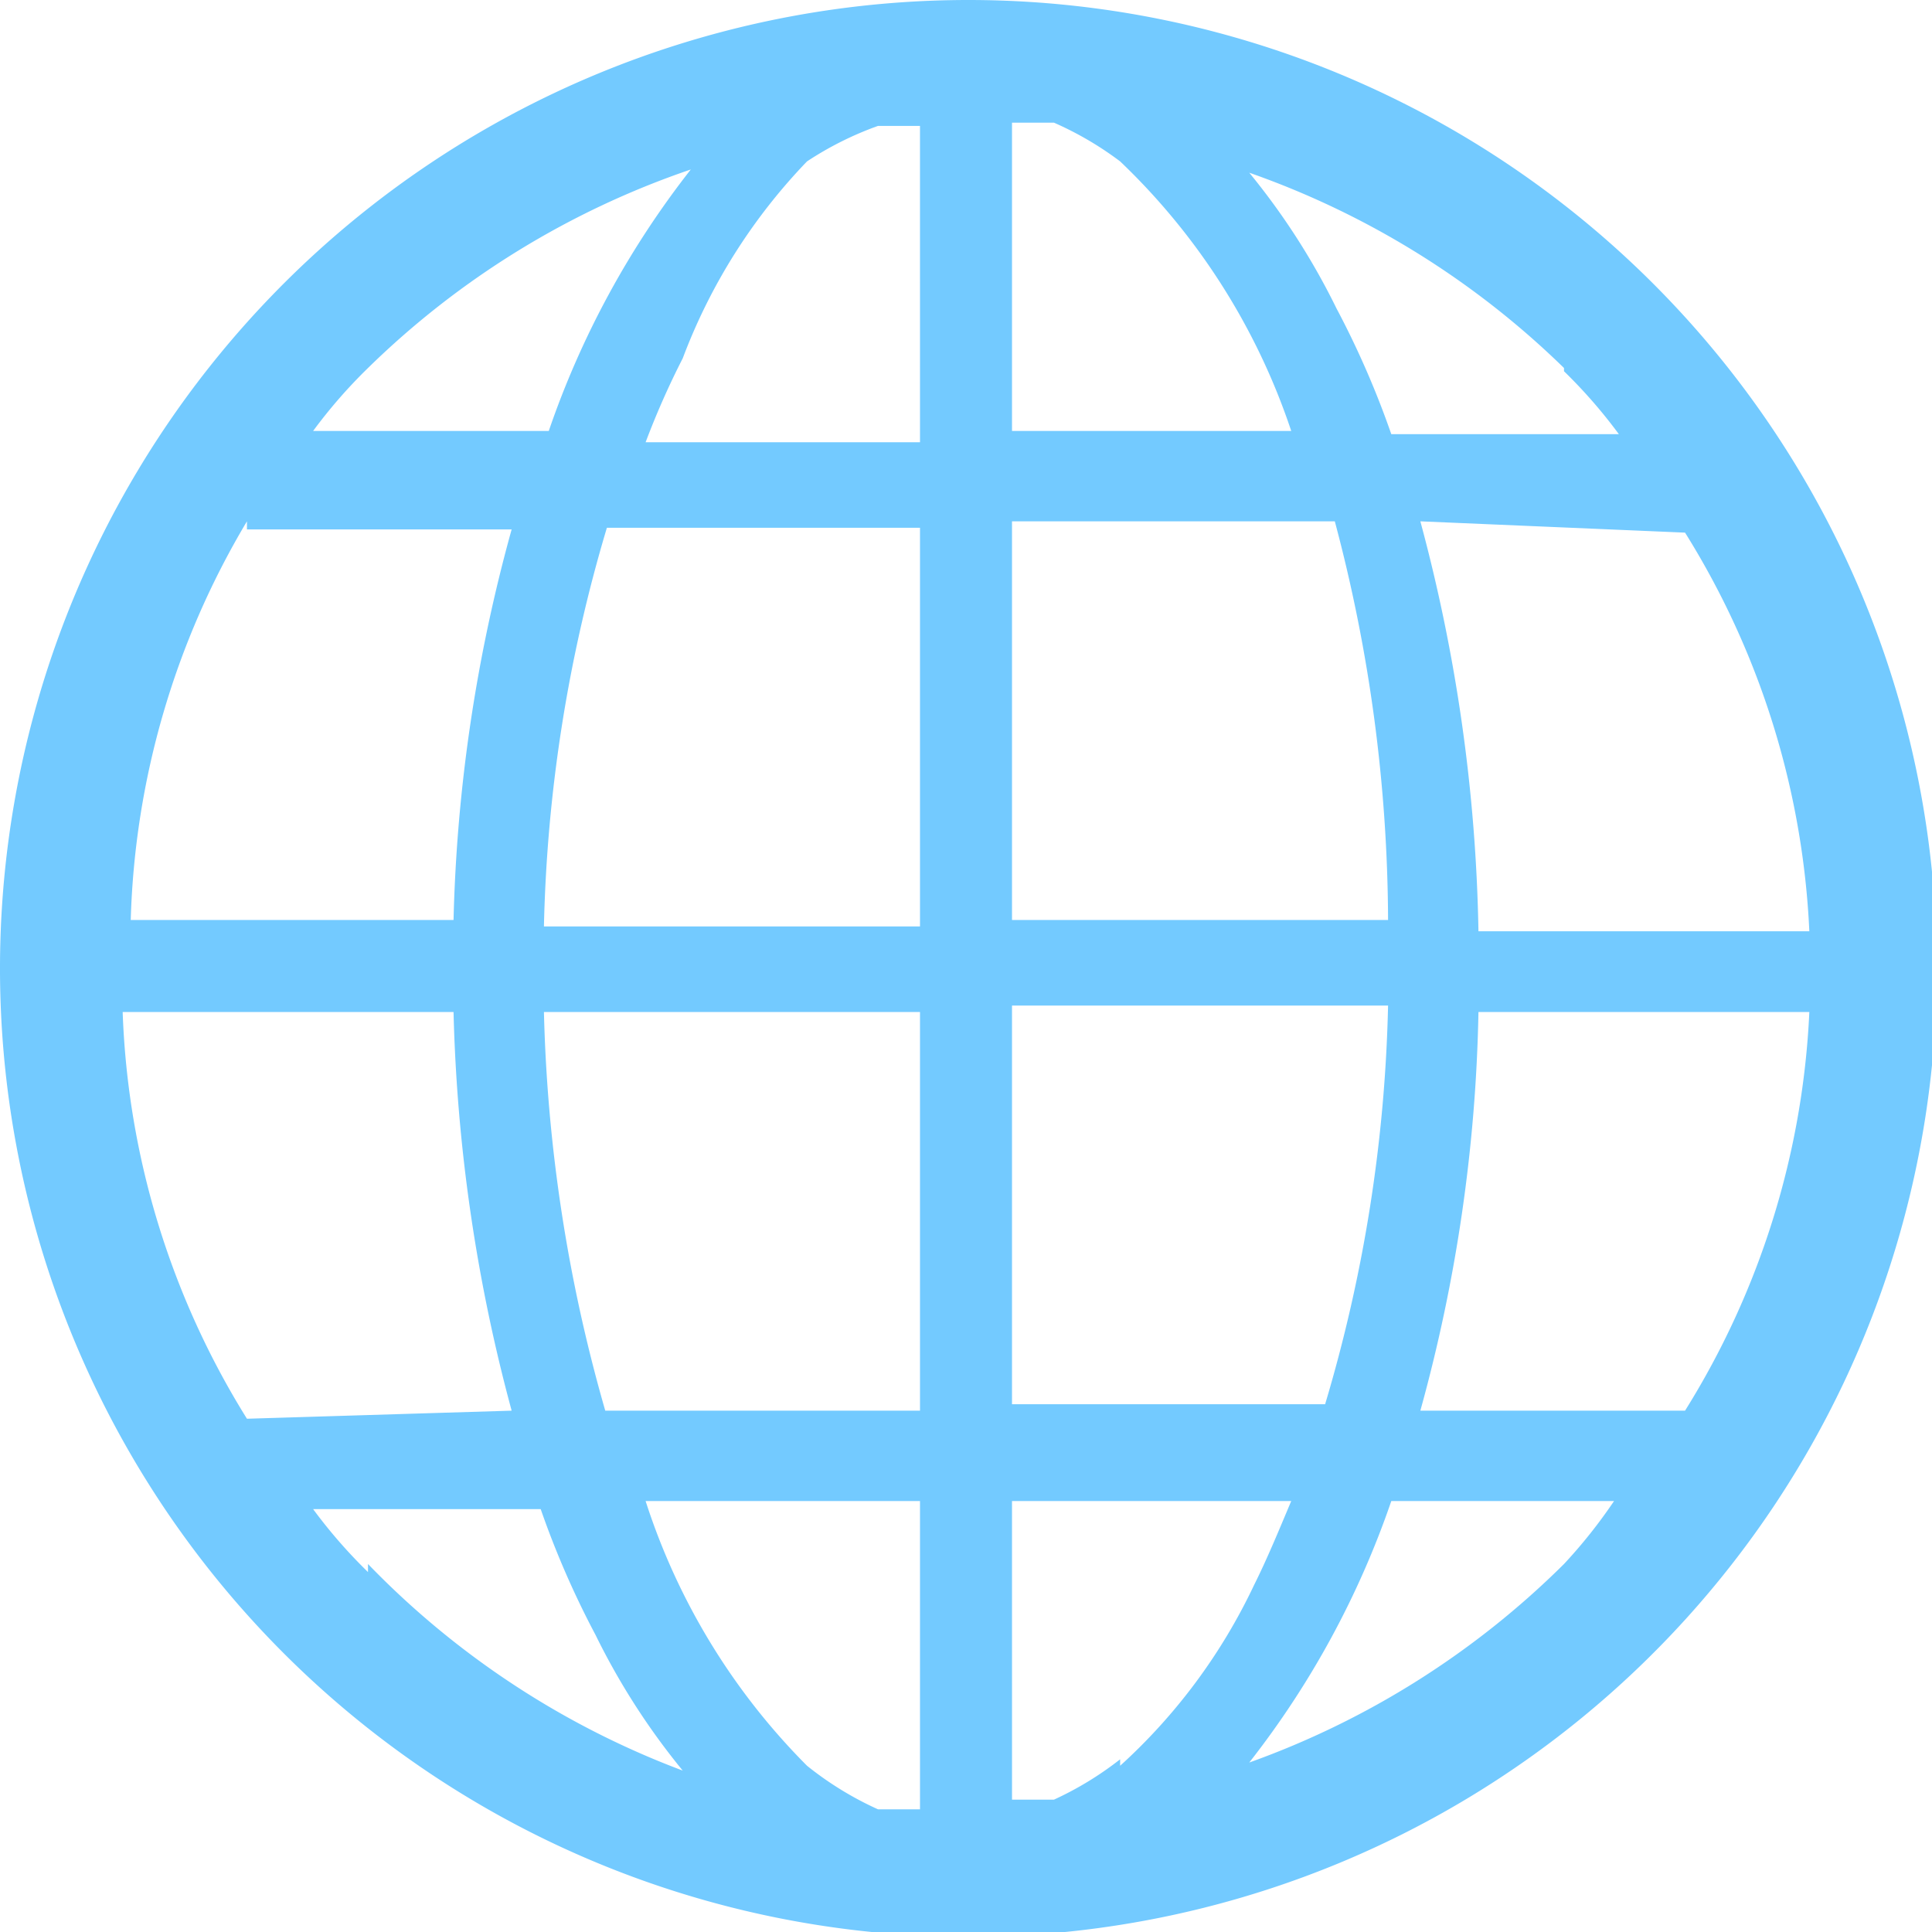 <svg xmlns="http://www.w3.org/2000/svg" viewBox="0 0 11.97 11.97"><defs><style>.cls-1{fill:#73caff;}</style></defs><g id="レイヤー_2" data-name="レイヤー 2"><g id="デザイン"><path class="cls-1" d="M6,0a6,6,0,1,0,6,6A6,6,0,0,0,6,0ZM2.28,2.28a5.3,5.3,0,0,1,2-1.23,5.53,5.53,0,0,0-.88,1.62H1.94A3.17,3.17,0,0,1,2.28,2.28Zm-.75,1H3.17A9.93,9.93,0,0,0,2.81,5.7h-2A5.1,5.1,0,0,1,1.53,3.23Zm0,5.51A5.1,5.1,0,0,1,.76,6.27H2.81a10.42,10.42,0,0,0,.36,2.47Zm.75.95a3.17,3.17,0,0,1-.34-.39H3.35a5.56,5.56,0,0,0,.34.78,4.33,4.33,0,0,0,.54.84A5.3,5.3,0,0,1,2.28,9.69ZM5.7,11.21l-.26,0A2.05,2.05,0,0,1,5,10.94,4.1,4.1,0,0,1,4,9.3H5.7v1.91Zm0-2.47H3.75a9.77,9.77,0,0,1-.38-2.47H5.7V8.74Zm0-3H3.37a9.33,9.33,0,0,1,.39-2.47H5.7V5.7Zm0-3H4a5.06,5.06,0,0,1,.23-.52A3.57,3.57,0,0,1,5,1,2.05,2.05,0,0,1,5.44.78l.26,0V2.67Zm4.74.56a5.1,5.1,0,0,1,.77,2.47H9.16A10.42,10.42,0,0,0,8.8,3.23Zm-.75-1a3.17,3.17,0,0,1,.34.39H8.62a5.56,5.56,0,0,0-.34-.78,4.33,4.33,0,0,0-.54-.84A5.3,5.3,0,0,1,9.69,2.28ZM6.27.76l.26,0A2.05,2.05,0,0,1,6.94,1,4.1,4.1,0,0,1,8,2.67H6.27Zm0,2.47h2A9.7,9.7,0,0,1,8.6,5.7H6.27Zm0,3H8.6a9.33,9.33,0,0,1-.39,2.47H6.27Zm.67,4.67a2.05,2.05,0,0,1-.41.25l-.26,0V9.3H8c-.08.19-.15.36-.23.52A3.57,3.57,0,0,1,6.94,10.94ZM9.69,9.69a5.3,5.3,0,0,1-1.95,1.23A5.53,5.53,0,0,0,8.62,9.3H10A3.17,3.17,0,0,1,9.69,9.69Zm.75-.95H8.8a9.93,9.93,0,0,0,.36-2.47h2.05A5.1,5.1,0,0,1,10.44,8.74Z"/></g></g></svg>